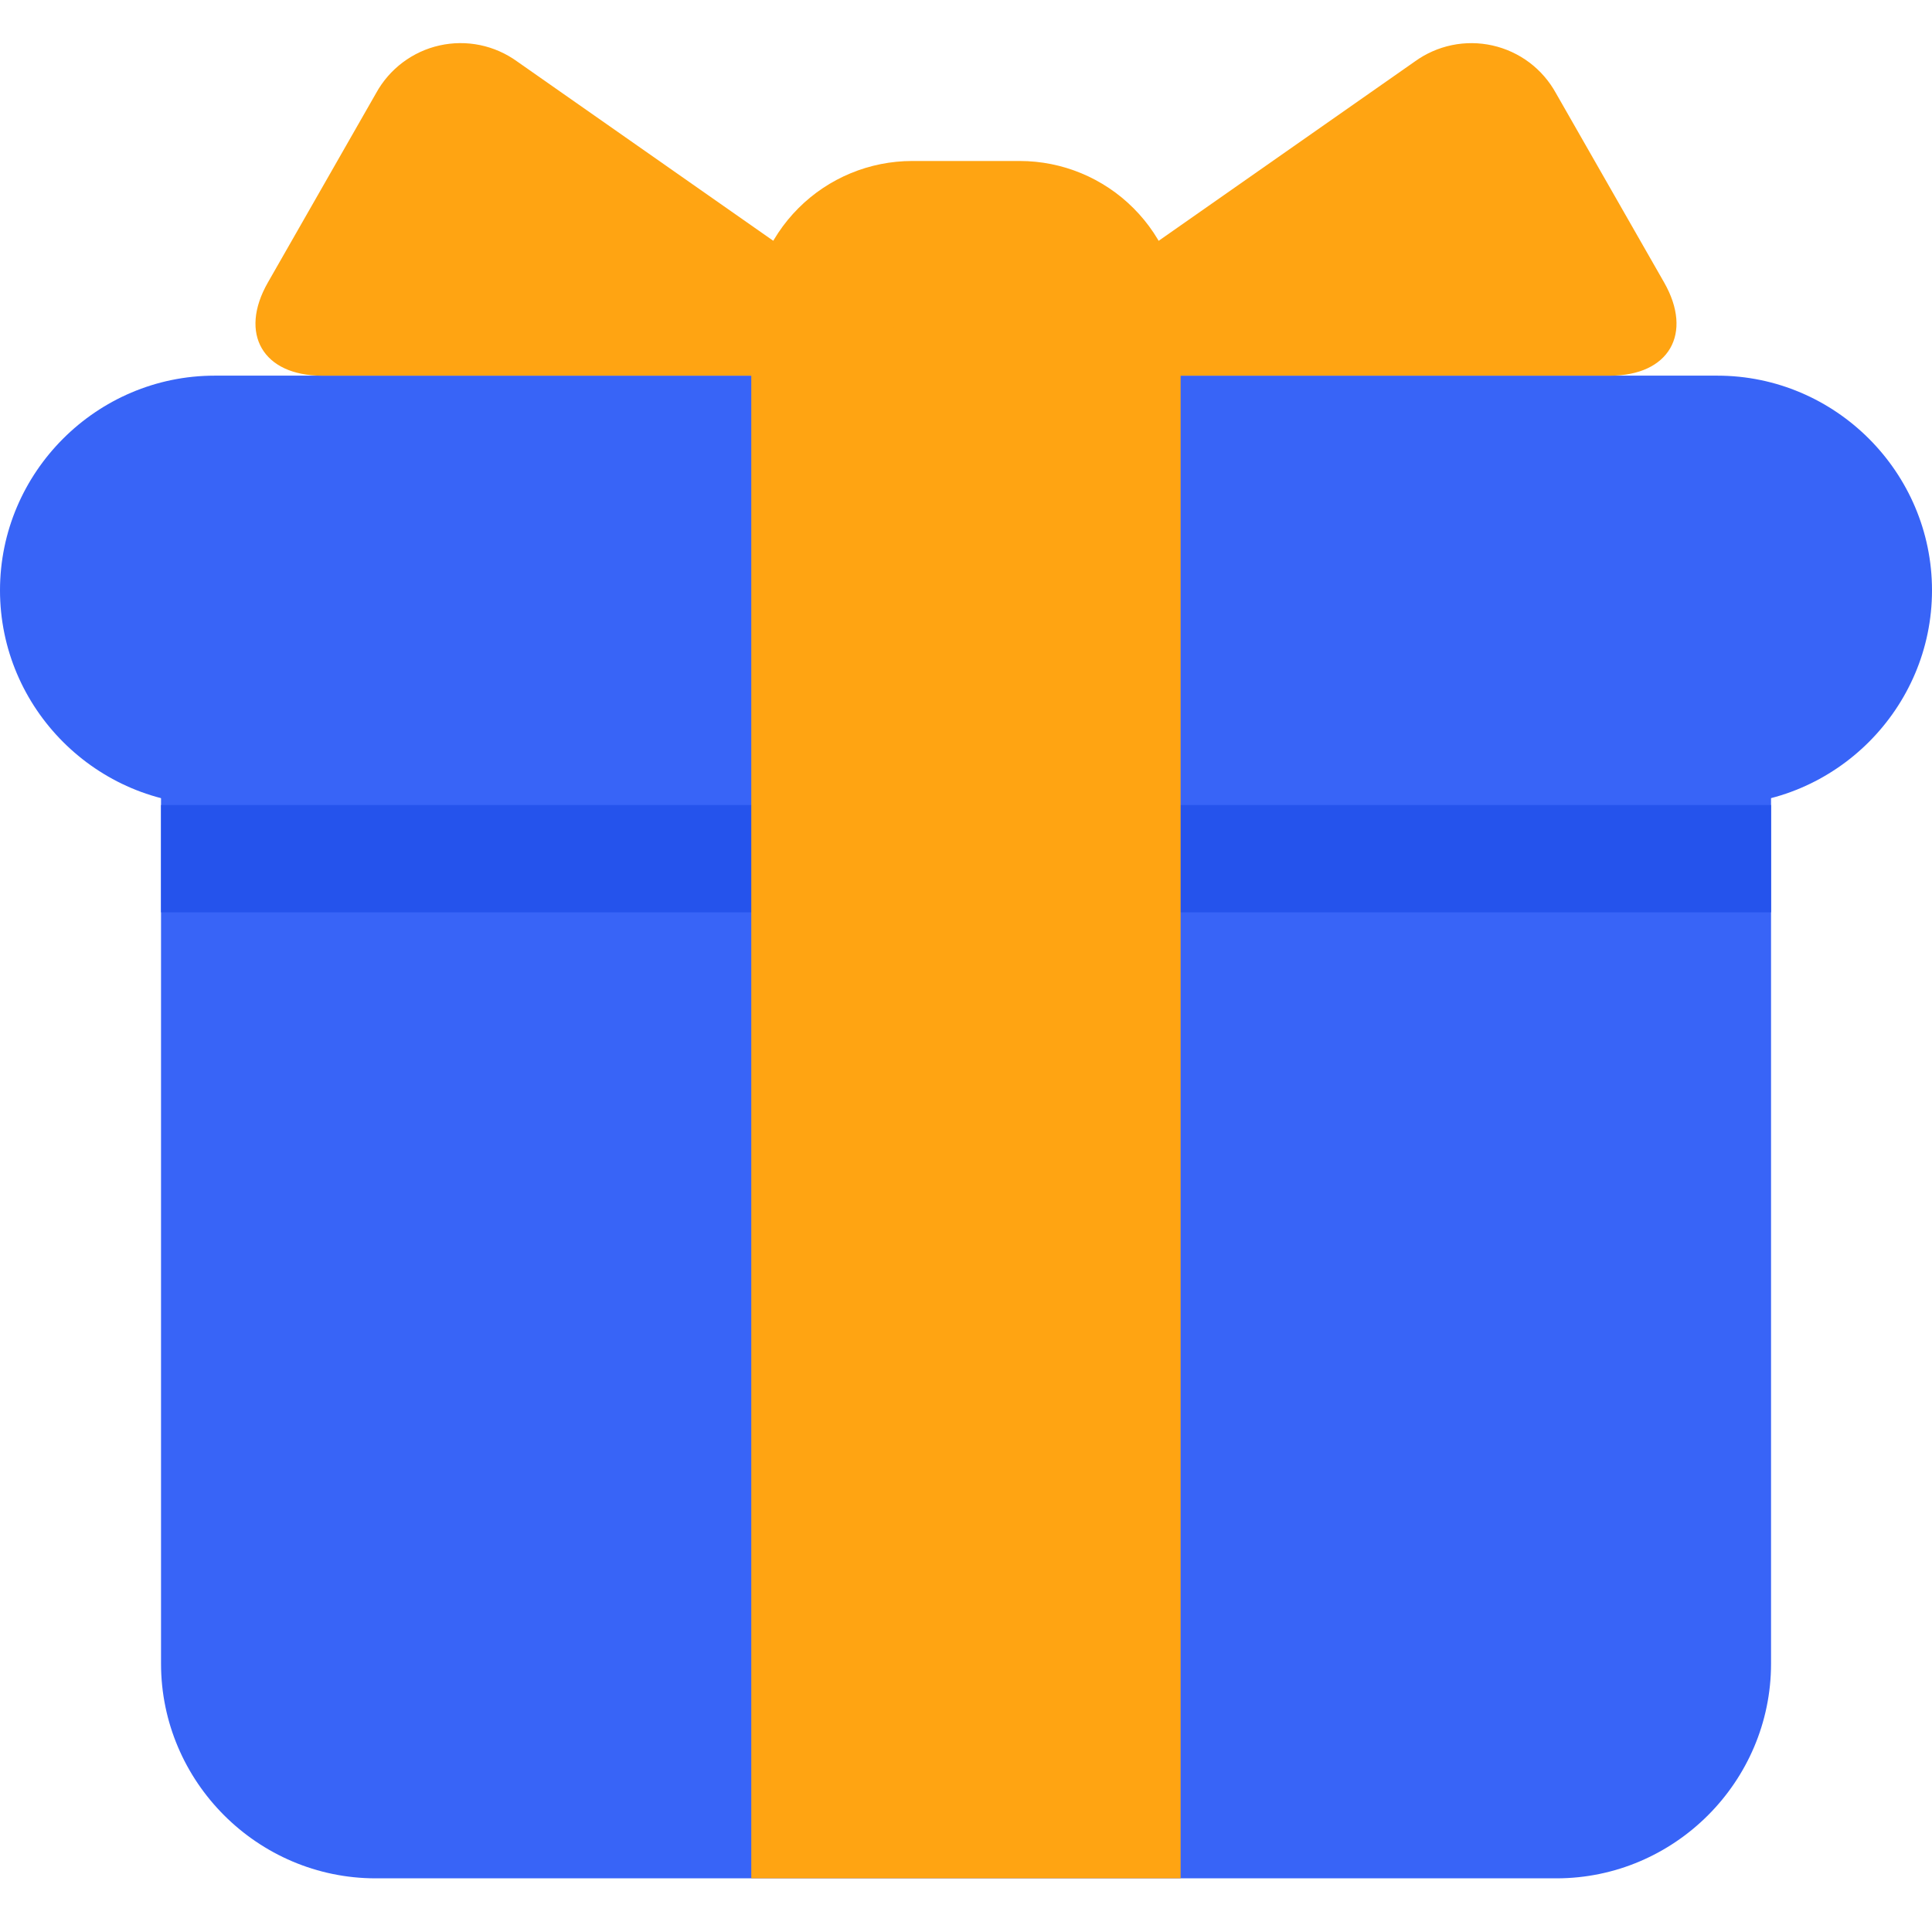 <svg width="80" height="80" viewBox="0 0 80 80" fill="none" xmlns="http://www.w3.org/2000/svg">
<path d="M73.335 68.889C73.335 73.778 69.335 77.778 64.446 77.778H15.557C10.668 77.778 6.668 73.778 6.668 68.889V31.111C6.668 26.223 10.668 22.223 15.557 22.223H64.446C69.335 22.223 73.335 26.223 73.335 31.111V68.889Z" fill="#3864F7"/>
<path d="M80 24.444C80 29.332 76 33.333 71.111 33.333H8.889C4 33.333 0 29.332 0 24.444C0 19.555 4 15.555 8.889 15.555H71.111C76 15.555 80 19.555 80 24.444Z" fill="#3864F7"/>
<path d="M6.668 33.334H73.335V37.778H6.668V33.334Z" fill="#2553EC"/>
<path d="M42.221 6.666H37.776C36.008 6.666 34.312 7.368 33.062 8.619C31.812 9.869 31.109 11.565 31.109 13.333V77.777H48.887V13.333C48.887 11.565 48.185 9.869 46.934 8.619C45.684 7.368 43.989 6.666 42.221 6.666Z" fill="#FFA412"/>
<path d="M35.554 15.556C37.999 15.556 38.361 14.409 36.357 13.007L21.419 2.549C20.961 2.216 20.436 1.983 19.881 1.868C19.326 1.753 18.753 1.758 18.2 1.882C17.646 2.005 17.126 2.246 16.673 2.587C16.22 2.927 15.845 3.361 15.572 3.858L11.092 11.698C9.879 13.82 10.888 15.556 13.332 15.556H35.554ZM44.443 15.556C41.999 15.556 41.637 14.409 43.641 13.007L58.581 2.549C59.04 2.216 59.564 1.984 60.119 1.869C60.674 1.754 61.247 1.759 61.8 1.883C62.353 2.006 62.874 2.247 63.327 2.587C63.78 2.928 64.155 3.361 64.428 3.858L68.908 11.696C70.119 13.82 69.11 15.556 66.666 15.556H44.443Z" fill="#FFA412"/>
</svg>
